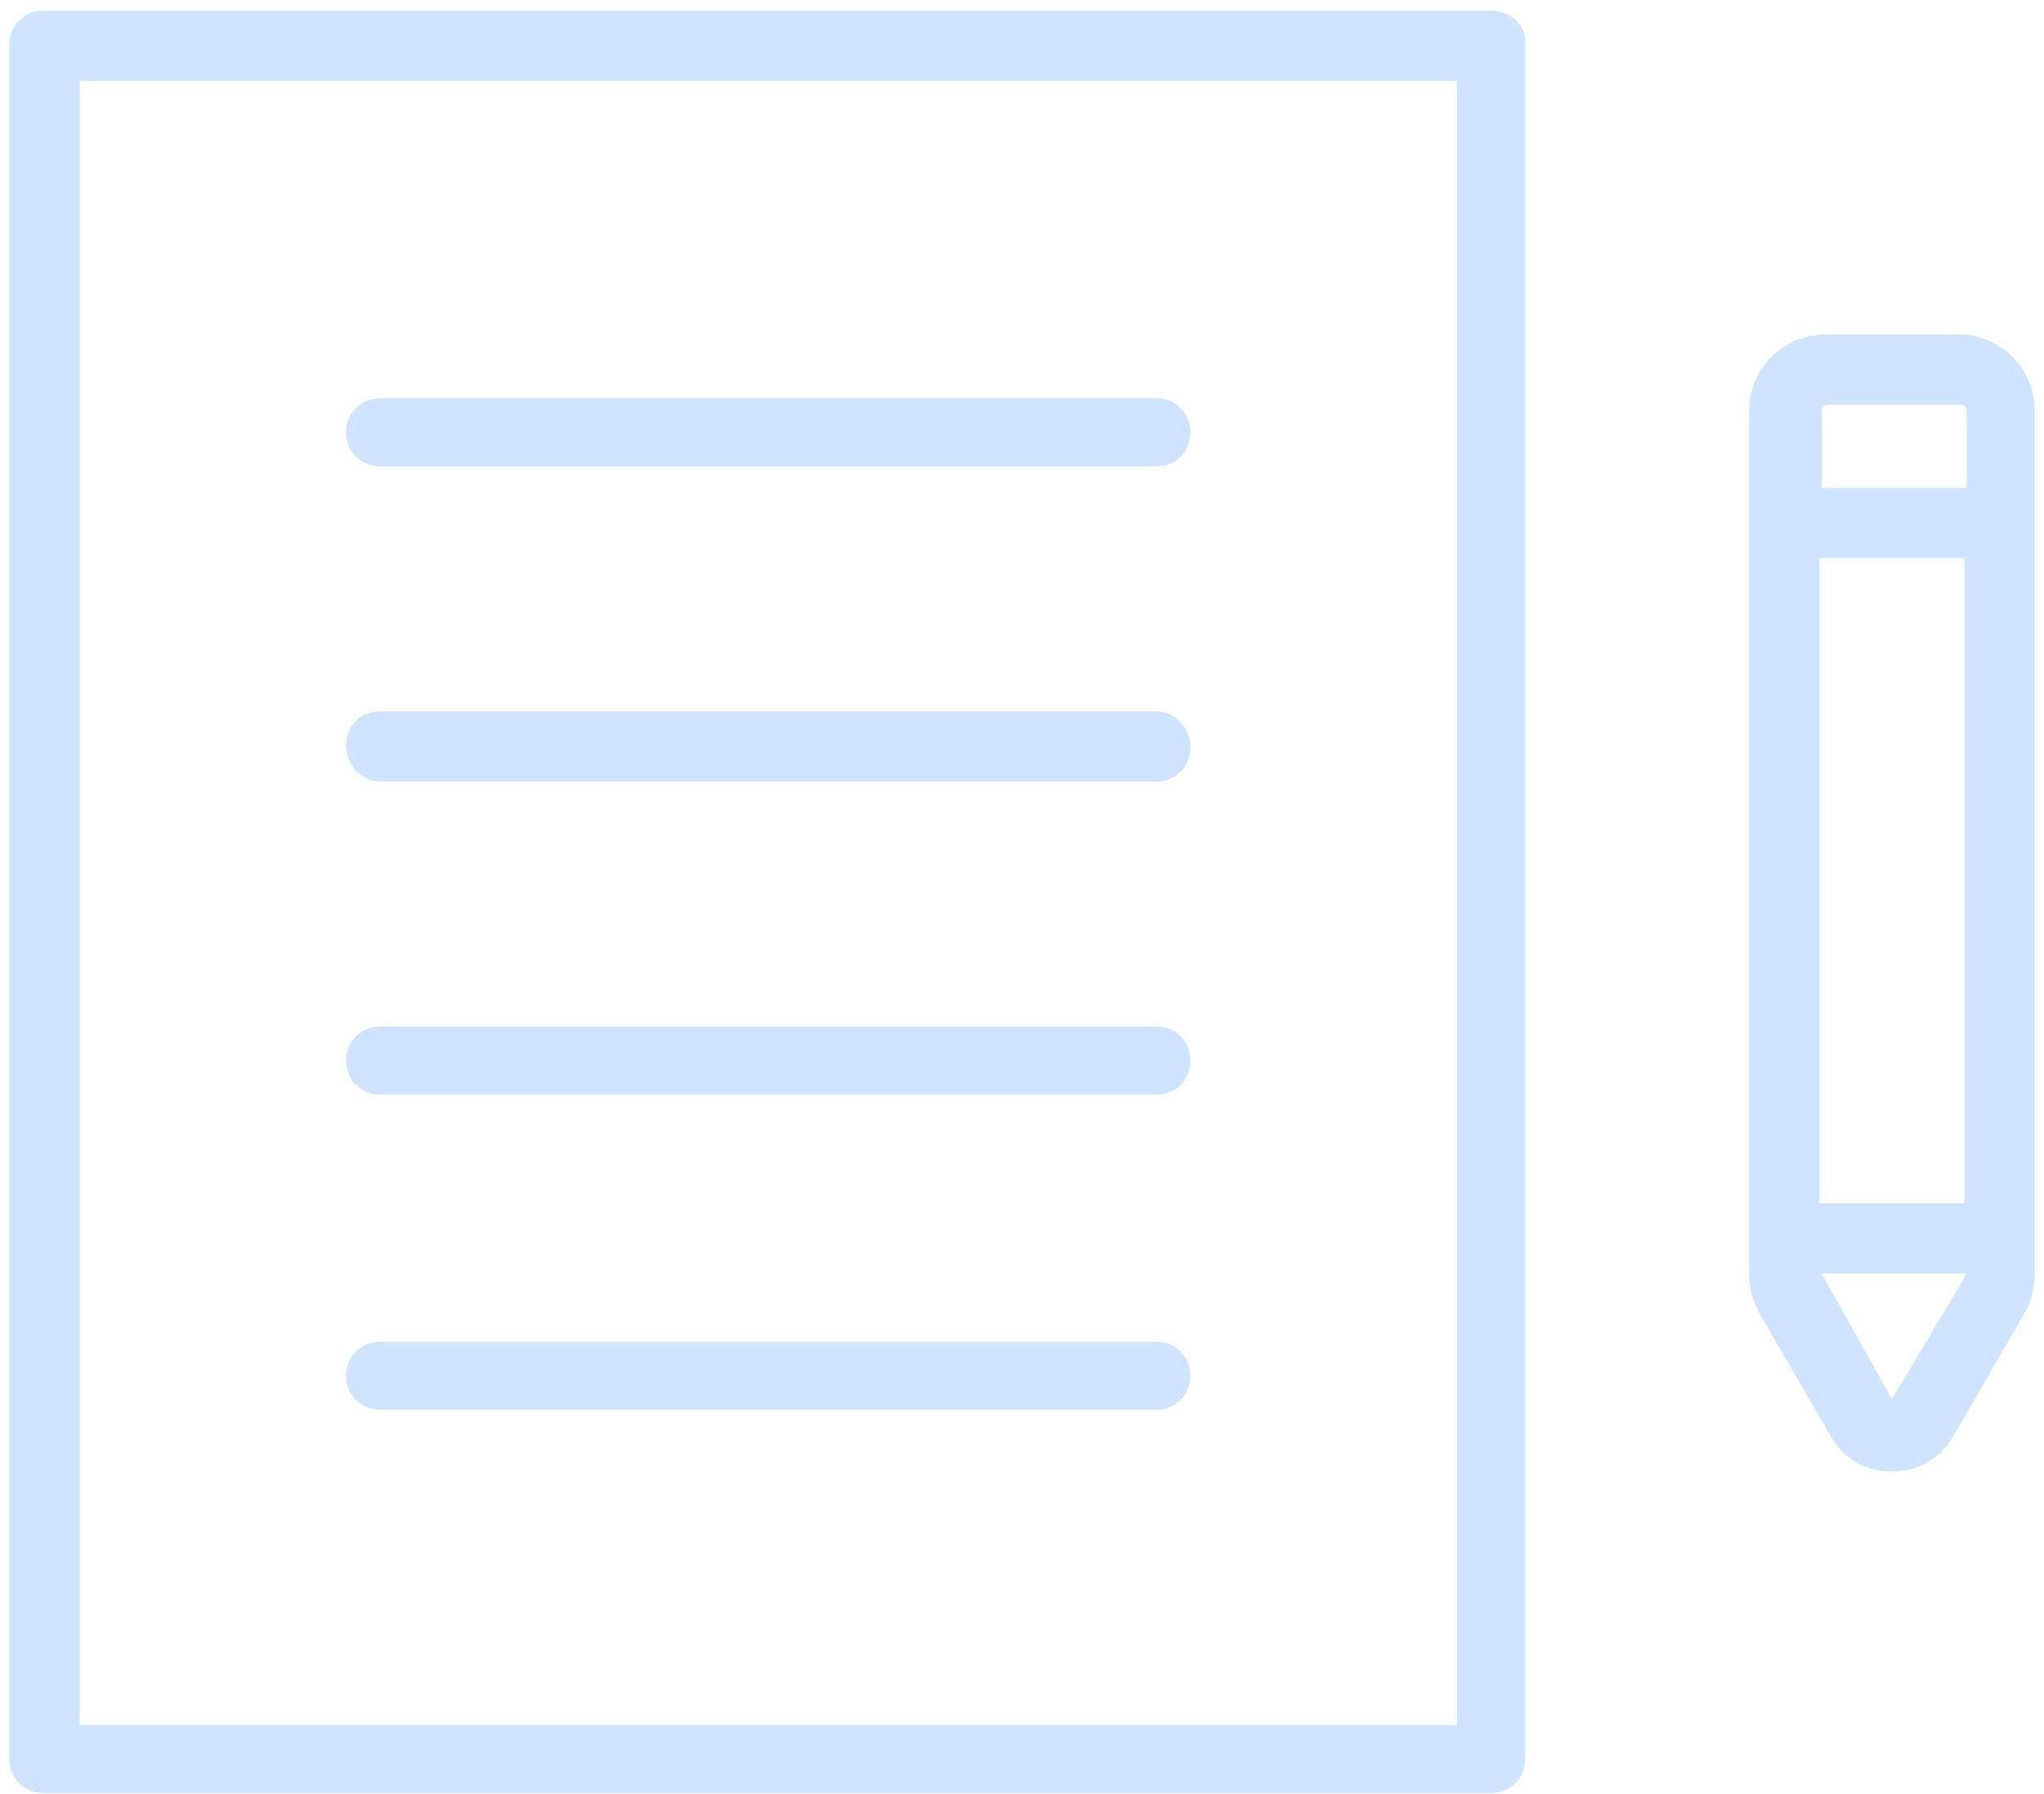 <svg width="139" height="122" viewBox="0 0 139 122" fill="none" xmlns="http://www.w3.org/2000/svg">
<path d="M101.4 0.729H2.945C1.64 0.729 0.625 1.742 0.625 3.046V119.61C0.625 120.913 1.64 121.926 2.945 121.926H101.4C102.705 121.926 103.72 120.913 103.72 119.61V3.046C103.865 1.742 102.705 0.729 101.4 0.729ZM99.08 117.293H5.41V5.507H99.08V117.293Z" fill="#8FC2FF" fill-opacity="0.44"/>
<path d="M25.855 31.716H78.635C79.94 31.716 80.955 30.702 80.955 29.399C80.955 28.096 79.94 27.082 78.635 27.082H25.855C24.55 27.082 23.535 28.096 23.535 29.399C23.535 30.702 24.55 31.716 25.855 31.716Z" fill="#8FC2FF" fill-opacity="0.44"/>
<path d="M25.855 53.146H78.635C79.94 53.146 80.955 52.133 80.955 50.83C80.955 49.526 79.94 48.368 78.635 48.368H25.855C24.55 48.368 23.535 49.382 23.535 50.685C23.535 51.988 24.55 53.146 25.855 53.146Z" fill="#8FC2FF" fill-opacity="0.44"/>
<path d="M25.855 74.432H78.635C79.94 74.432 80.955 73.418 80.955 72.115C80.955 70.812 79.94 69.798 78.635 69.798H25.855C24.55 69.798 23.535 70.812 23.535 72.115C23.535 73.418 24.55 74.432 25.855 74.432Z" fill="#8FC2FF" fill-opacity="0.44"/>
<path d="M25.855 95.862H78.635C79.94 95.862 80.955 94.849 80.955 93.546C80.955 92.242 79.94 91.229 78.635 91.229H25.855C24.55 91.229 23.535 92.242 23.535 93.546C23.535 94.849 24.55 95.862 25.855 95.862Z" fill="#8FC2FF" fill-opacity="0.44"/>
<path d="M133.155 22.738H124.165C121.265 22.738 118.945 25.055 118.945 27.951V86.74C118.945 87.609 119.235 88.478 119.67 89.346L124.455 97.6C125.325 99.193 126.92 100.061 128.66 100.061C130.4 100.061 131.995 99.193 132.865 97.6L137.65 89.346C138.085 88.622 138.375 87.609 138.375 86.74V27.951C138.375 25.055 136.055 22.738 133.155 22.738ZM124.31 27.517H133.3C133.59 27.517 133.735 27.662 133.735 27.951V33.164H123.875V27.951C123.875 27.806 124.02 27.517 124.31 27.517ZM133.59 37.942V81.817H123.73V37.942H133.59ZM133.59 86.885L128.66 95.138L123.875 86.595H133.735C133.59 86.74 133.59 86.885 133.59 86.885Z" fill="#8FC2FF" fill-opacity="0.44"/>
</svg>
